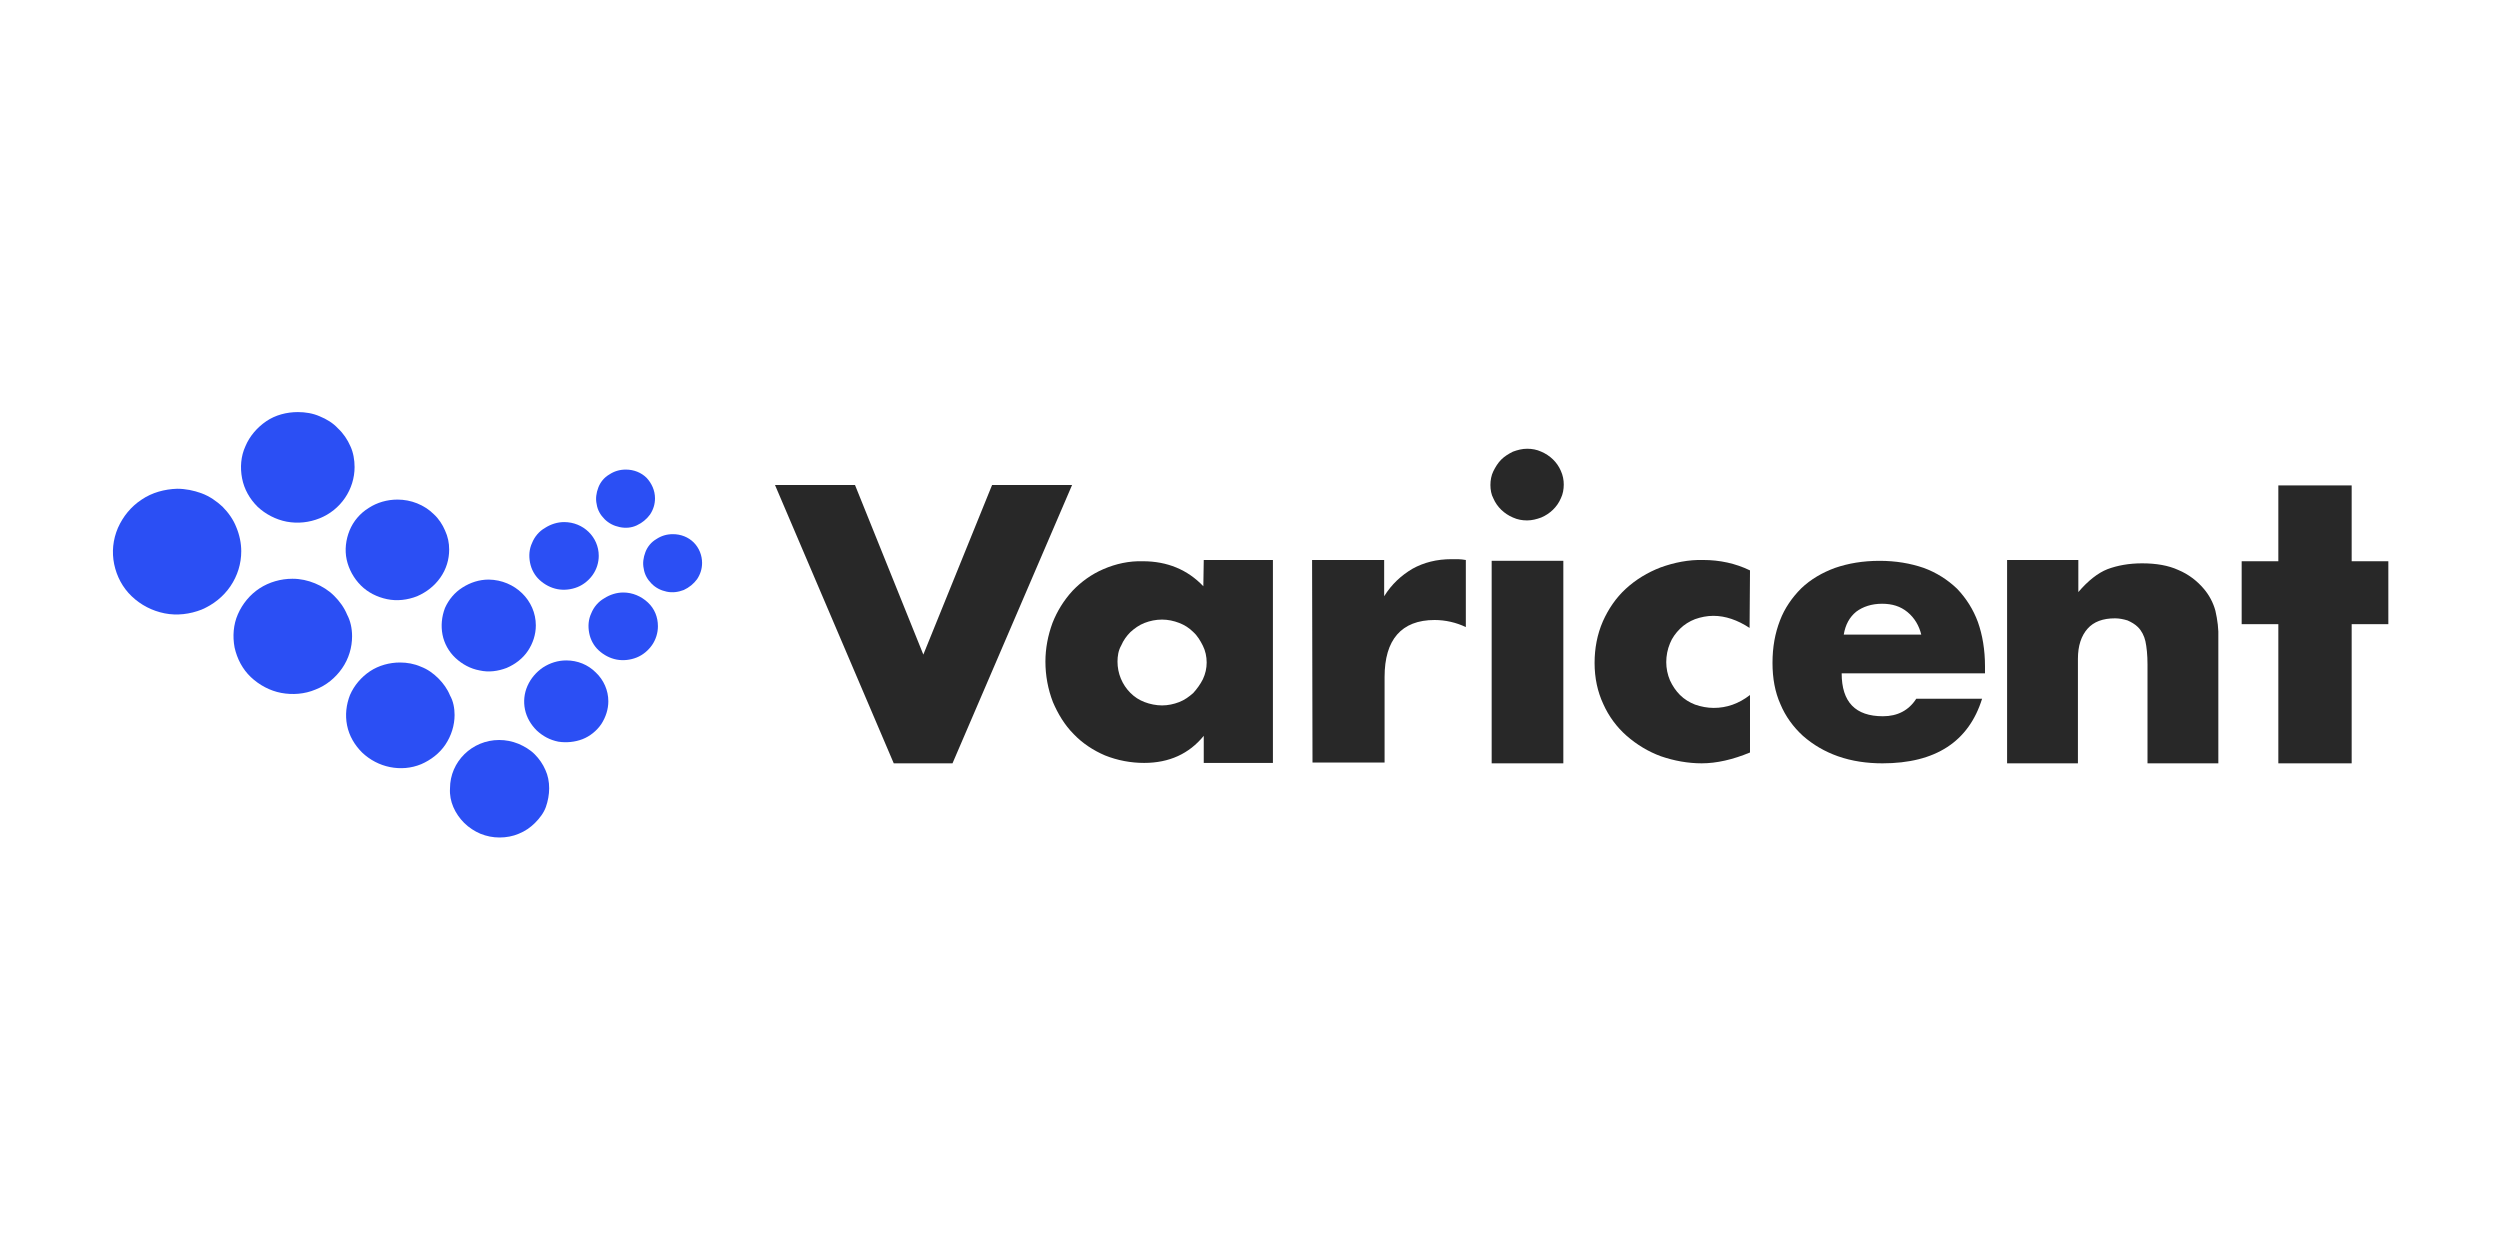 <?xml version="1.0" encoding="utf-8"?>
<!-- Generator: Adobe Illustrator 25.2.1, SVG Export Plug-In . SVG Version: 6.00 Build 0)  -->
<svg version="1.1" id="Layer_1" xmlns="http://www.w3.org/2000/svg" xmlns:xlink="http://www.w3.org/1999/xlink" x="0px" y="0px"
	 viewBox="0 0 600 300" enable-background="new 0 0 600 300" xml:space="preserve">
<path fill="#282828" d="M205.2,116.4l16.4,40.7l16.5-40.7h19.2l-28.7,66.8h-14.1L186,116.4H205.2z"/>
<path fill="#282828" d="M288.9,134.4h16.6v48.7h-16.6v-6.5c-3.5,4.3-8.3,6.5-14.3,6.5c-3.2,0-6.4-0.6-9.4-1.8
	c-2.8-1.2-5.4-2.9-7.5-5.1c-2.2-2.2-3.8-4.9-5-7.7c-1.2-3.1-1.8-6.4-1.8-9.7c0-3.2,0.6-6.3,1.7-9.3c1.1-2.8,2.7-5.4,4.8-7.7
	c2.1-2.2,4.6-4,7.4-5.2c3-1.3,6.2-2,9.5-1.9c5.8,0,10.7,2,14.5,6L288.9,134.4z M268.2,158.8c0,2.8,1.1,5.5,3.1,7.5
	c1,1,2.1,1.7,3.4,2.2s2.8,0.8,4.2,0.8c1.4,0,2.8-0.3,4.1-0.8c1.3-0.5,2.4-1.3,3.4-2.2c0.9-1,1.7-2.1,2.3-3.3c0.6-1.3,0.9-2.6,0.9-4
	s-0.3-2.8-0.9-4s-1.3-2.4-2.3-3.3c-1-1-2.1-1.7-3.4-2.2s-2.7-0.8-4.1-0.8c-1.5,0-2.9,0.3-4.2,0.8c-1.3,0.5-2.4,1.3-3.4,2.2
	c-0.9,0.9-1.7,2-2.2,3.2C268.4,156.1,268.2,157.5,268.2,158.8L268.2,158.8z"/>
<path fill="#282828" d="M314.9,134.4h17.3v8.7c1.8-2.9,4.1-5,6.8-6.6c2.7-1.5,5.8-2.3,9.4-2.3h1.5c0.6,0,1.3,0.1,1.9,0.2v16.1
	c-2.3-1.1-4.9-1.7-7.5-1.7c-4,0-7,1.2-9,3.5s-3,5.7-3,10.2V183H315L314.9,134.4L314.9,134.4z"/>
<path fill="#282828" d="M357.7,116.4c0-1.1,0.2-2.3,0.7-3.3s1.1-2,1.9-2.8s1.8-1.4,2.8-1.9c1.1-0.4,2.2-0.7,3.4-0.7
	c1.2,0,2.3,0.2,3.4,0.7c2.1,0.9,3.8,2.5,4.7,4.6c0.5,1.1,0.7,2.2,0.7,3.3s-0.2,2.3-0.7,3.3c-0.9,2.1-2.6,3.7-4.7,4.6
	c-1.1,0.4-2.2,0.7-3.4,0.7c-1.2,0-2.3-0.2-3.4-0.7c-2.1-0.9-3.8-2.5-4.7-4.6C357.9,118.7,357.7,117.5,357.7,116.4z M375.2,134.6
	v48.6H358v-48.6H375.2z"/>
<path fill="#282828" d="M419.9,150.7c-2.9-1.9-5.8-2.9-8.7-2.9c-1.5,0-3,0.3-4.4,0.8c-1.3,0.5-2.6,1.3-3.6,2.3s-1.9,2.2-2.4,3.5
	c-0.6,1.4-0.9,3-0.9,4.5s0.3,3,0.9,4.4c0.6,1.3,1.4,2.5,2.4,3.5s2.3,1.8,3.6,2.3c1.4,0.5,3,0.8,4.5,0.8c3.1,0,6-1,8.7-3.1v13.8
	c-4.1,1.7-8,2.6-11.6,2.6c-3.3,0-6.6-0.6-9.8-1.7c-3-1.1-5.8-2.8-8.2-4.9c-2.4-2.1-4.3-4.7-5.6-7.6c-1.4-3-2.1-6.3-2.1-9.9
	c0-3.4,0.6-6.8,2-10c1.3-2.9,3.1-5.6,5.5-7.8c2.4-2.2,5.2-3.9,8.3-5.1c3.3-1.2,6.8-1.9,10.3-1.8c3.9,0,7.7,0.8,11.2,2.5L419.9,150.7
	L419.9,150.7z"/>
<path fill="#282828" d="M442,161.6c0,6.9,3.3,10.3,9.9,10.3c3.5,0,6.2-1.4,8-4.2h15.8c-3.2,10.3-11.2,15.5-23.9,15.5
	c-3.7,0-7.3-0.5-10.7-1.7c-3.1-1.1-5.9-2.7-8.4-4.9c-2.3-2.1-4.2-4.7-5.4-7.6c-1.3-2.9-1.9-6.2-1.9-9.9c0-3.8,0.6-7.1,1.8-10.2
	c1.1-2.9,2.9-5.5,5.1-7.7c2.3-2.2,5.1-3.8,8.1-4.9c3.2-1.1,6.7-1.7,10.7-1.7c3.9,0,7.4,0.6,10.6,1.7c3,1.1,5.7,2.8,8,5
	c2.2,2.3,3.9,5,5,8c1.1,3.1,1.7,6.7,1.7,10.6v1.7L442,161.6L442,161.6z M461.1,152.3c-0.5-2.1-1.6-4-3.3-5.4c-1.7-1.4-3.7-2-6.1-2
	c-2.5,0-4.6,0.7-6.2,1.9c-1.6,1.3-2.6,3.1-3,5.5H461.1z"/>
<path fill="#282828" d="M481.8,134.4h17v7.7c2.3-2.7,4.7-4.6,7-5.5c2.4-0.9,5.2-1.4,8.3-1.4c3.4,0,6.3,0.5,8.7,1.6
	c2.4,1,4.5,2.6,6.1,4.5c1.3,1.5,2.3,3.4,2.8,5.3c0.5,2.2,0.8,4.4,0.7,6.7v29.9h-17v-23.7c0-2.3-0.2-4.2-0.5-5.6
	c-0.3-1.3-0.9-2.5-1.8-3.4c-0.7-0.7-1.6-1.2-2.5-1.6c-1-0.3-2-0.5-3-0.5c-2.9,0-5.1,0.8-6.6,2.5s-2.3,4.1-2.3,7.2v25.1h-17v-48.8
	H481.8z"/>
<path fill="#282828" d="M564.4,149.8v33.4h-17.6v-33.4H538v-15.1h8.8v-18.2h17.6v18.2h8.8v15.1H564.4z"/>
<path fill-rule="evenodd" clip-rule="evenodd" fill="#2B4FF4" d="M57.9,132.3c0,3-0.9,5.9-2.6,8.4c-1.7,2.5-4.1,4.4-6.9,5.6
	c-2.8,1.1-5.9,1.5-8.9,0.9s-5.7-2-7.9-4.1s-3.6-4.8-4.2-7.7c-0.6-2.9-0.3-5.9,0.9-8.7c1.2-2.7,3.1-5.1,5.7-6.8
	c2.5-1.7,5.5-2.5,8.5-2.6c2,0,4,0.4,5.9,1.1s3.6,1.9,5,3.2c1.4,1.4,2.6,3.1,3.3,4.9C57.5,128.4,57.9,130.4,57.9,132.3"/>
<path fill-rule="evenodd" clip-rule="evenodd" fill="#2B4FF4" d="M85.1,112.1c0,2.6-0.8,5.2-2.3,7.4c-1.5,2.2-3.6,3.9-6.1,4.9
	s-5.2,1.3-7.9,0.8c-2.6-0.5-5.1-1.8-7-3.6c-1.9-1.9-3.2-4.2-3.7-6.8c-0.5-2.6-0.3-5.3,0.8-7.7c1-2.4,2.8-4.5,5-6
	c2.2-1.5,4.9-2.2,7.6-2.2c1.8,0,3.6,0.3,5.2,1c1.7,0.7,3.2,1.6,4.4,2.9c1.3,1.2,2.3,2.7,3,4.3C84.8,108.6,85.1,110.4,85.1,112.1z"/>
<path fill-rule="evenodd" clip-rule="evenodd" fill="#2B4FF4" d="M84.5,152.7c0,2.7-0.8,5.4-2.4,7.7c-1.6,2.3-3.8,4.1-6.4,5.1
	c-2.6,1.1-5.5,1.3-8.2,0.8s-5.3-1.9-7.3-3.8s-3.3-4.4-3.9-7.1c-0.5-2.7-0.3-5.5,0.8-8s2.9-4.7,5.2-6.2s5.1-2.3,7.9-2.3
	c1.9,0,3.7,0.4,5.4,1.1c1.7,0.7,3.3,1.7,4.6,3c1.3,1.3,2.4,2.8,3.1,4.5C84.1,149,84.5,150.8,84.5,152.7z"/>
<path fill-rule="evenodd" clip-rule="evenodd" fill="#2B4FF4" d="M107.8,131.9c0,2.4-0.7,4.7-2.1,6.7s-3.3,3.5-5.6,4.5
	c-2.3,0.9-4.8,1.2-7.2,0.7c-2.4-0.5-4.6-1.6-6.3-3.3c-1.7-1.7-2.9-3.9-3.4-6.2c-0.5-2.3-0.2-4.8,0.7-7c0.9-2.2,2.5-4.1,4.6-5.4
	c2-1.3,4.4-2,6.9-2c1.6,0,3.2,0.3,4.7,0.9s2.9,1.5,4,2.6c1.2,1.1,2.1,2.5,2.7,3.9C107.5,128.8,107.8,130.3,107.8,131.9z"/>
<path fill-rule="evenodd" clip-rule="evenodd" fill="#2B4FF4" d="M109.1,171.6c0,2.5-0.8,5-2.2,7.1c-1.4,2.1-3.5,3.7-5.8,4.7
	c-2.4,1-5,1.2-7.5,0.7s-4.8-1.7-6.7-3.5c-1.8-1.8-3.1-4-3.6-6.5s-0.2-5,0.7-7.3c1-2.3,2.7-4.3,4.8-5.7c2.1-1.4,4.7-2.1,7.2-2.1
	c1.7,0,3.4,0.3,5,1c1.6,0.6,3,1.6,4.2,2.8c1.2,1.2,2.2,2.6,2.8,4.1C108.8,168.3,109.1,170,109.1,171.6z"/>
<path fill-rule="evenodd" clip-rule="evenodd" fill="#2B4FF4" d="M128.6,150.1c0,2.2-0.7,4.3-1.9,6.1c-1.2,1.8-3,3.2-5.1,4.1
	c-2.1,0.8-4.3,1.1-6.5,0.6c-2.2-0.4-4.2-1.5-5.8-3s-2.7-3.5-3.1-5.6s-0.2-4.3,0.6-6.4c0.9-2,2.3-3.7,4.2-4.9c1.9-1.2,4-1.9,6.3-1.9
	C123.6,139.2,128.6,144.1,128.6,150.1z"/>
<path fill-rule="evenodd" clip-rule="evenodd" fill="#2B4FF4" d="M131.8,189.2c0,1.5-0.3,3.1-0.8,4.5s-1.5,2.7-2.6,3.8
	c-1.1,1.1-2.4,2-3.9,2.6c-1.4,0.6-3,0.9-4.6,0.9s-3.1-0.3-4.6-0.9c-1.4-0.6-2.8-1.5-3.9-2.6s-2-2.4-2.6-3.8s-0.9-2.9-0.8-4.5
	c0-6.4,5.3-11.6,11.8-11.6c1.6,0,3.1,0.3,4.6,0.9c1.4,0.6,2.8,1.4,3.9,2.5c1.1,1.1,2,2.4,2.6,3.8
	C131.5,186.1,131.8,187.6,131.8,189.2z"/>
<path fill-rule="evenodd" clip-rule="evenodd" fill="#2B4FF4" d="M146,168.3c0,1.9-0.6,3.8-1.7,5.5c-1.1,1.6-2.7,2.9-4.5,3.6
	s-3.9,0.9-5.8,0.6c-2-0.4-3.7-1.3-5.2-2.7c-1.4-1.4-2.4-3.1-2.8-5s-0.2-3.9,0.6-5.7c0.8-1.8,2.1-3.3,3.7-4.4
	c1.7-1.1,3.6-1.7,5.6-1.7c2.7,0,5.2,1,7.1,2.9C144.9,163.2,146,165.7,146,168.3z"/>
<path fill-rule="evenodd" clip-rule="evenodd" fill="#2B4FF4" d="M143.7,133.4c0,1.6-0.5,3.2-1.4,4.5s-2.2,2.4-3.7,3
	s-3.2,0.8-4.8,0.5s-3.1-1.1-4.3-2.2s-2-2.6-2.3-4.2s-0.2-3.2,0.5-4.7c0.6-1.5,1.7-2.8,3.1-3.6c1.4-0.9,3-1.4,4.6-1.4
	C140,125.3,143.7,128.9,143.7,133.4z"/>
<path fill-rule="evenodd" clip-rule="evenodd" fill="#2B4FF4" d="M157.9,150.3c0,1.6-0.5,3.2-1.4,4.5s-2.2,2.4-3.7,3
	s-3.2,0.8-4.8,0.5s-3.1-1.1-4.3-2.2s-2-2.6-2.3-4.2s-0.2-3.2,0.5-4.7c0.6-1.5,1.7-2.8,3.1-3.6c1.4-0.9,3-1.4,4.6-1.4
	c2.2,0,4.3,0.9,5.9,2.4C157.1,146.1,157.9,148.1,157.9,150.3z"/>
<path fill-rule="evenodd" clip-rule="evenodd" fill="#2B4FF4" d="M157.2,119.6c0,1.4-0.4,2.7-1.2,3.9c-0.8,1.1-1.9,2-3.2,2.6
	s-2.7,0.7-4.1,0.4c-1.4-0.3-2.6-0.9-3.6-1.9s-1.7-2.2-1.9-3.6c-0.3-1.3-0.1-2.7,0.4-4s1.4-2.4,2.6-3.1c1.2-0.8,2.5-1.2,4-1.2
	c1.9,0,3.7,0.7,5,2C156.4,116,157.2,117.7,157.2,119.6z"/>
<path fill-rule="evenodd" clip-rule="evenodd" fill="#2B4FF4" d="M168.5,135.1c0,1.4-0.4,2.7-1.2,3.9c-0.8,1.1-1.9,2-3.2,2.6
	c-1.3,0.5-2.7,0.7-4.1,0.4c-1.4-0.3-2.6-0.9-3.6-1.9s-1.7-2.2-1.9-3.6c-0.3-1.3-0.1-2.7,0.4-4s1.4-2.4,2.6-3.1
	c1.2-0.8,2.5-1.2,4-1.2c1.9,0,3.7,0.7,5,2C167.8,131.5,168.5,133.3,168.5,135.1z"/>
</svg>
